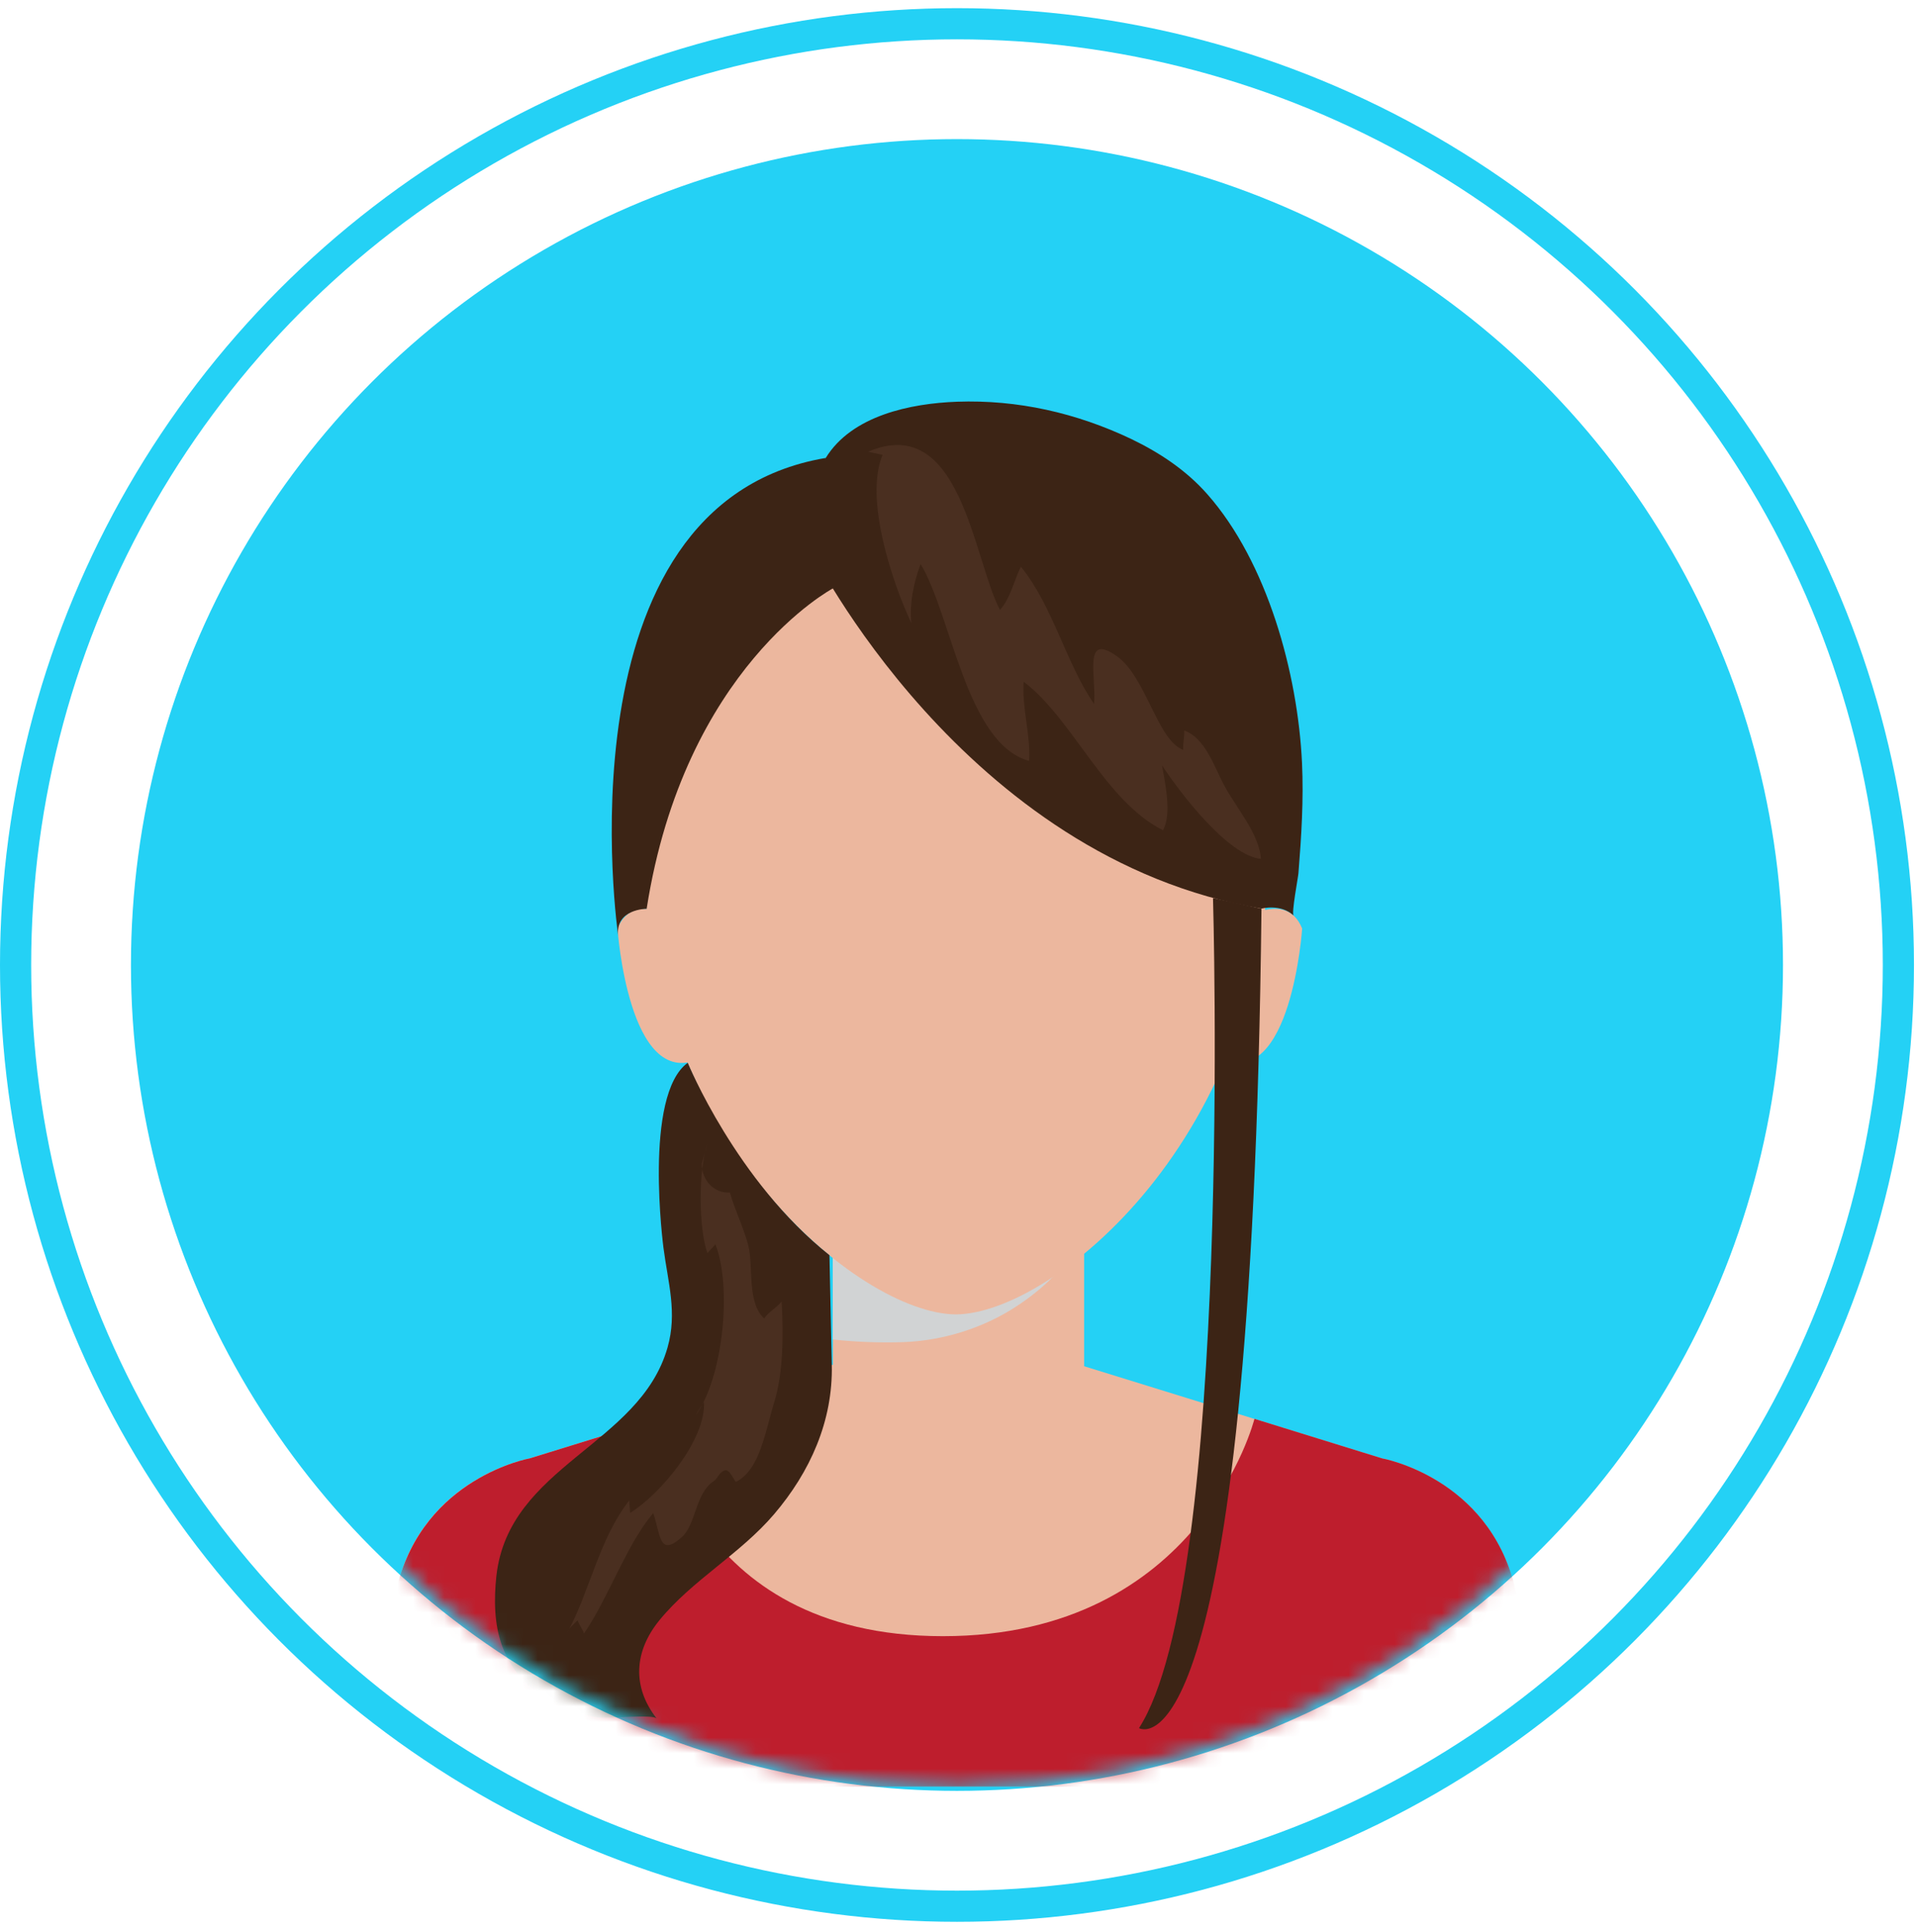 <svg width="123" height="124" viewBox="0 0 123 124" fill="none" xmlns="http://www.w3.org/2000/svg">
<circle cx="61.403" cy="61.927" r="60.403" stroke="#24D1F5" stroke-width="2"/>
<circle cx="61.402" cy="61.927" r="53" fill="#24D1F5"/>
<mask id="mask0_4969_11121" style="mask-type:alpha" maskUnits="userSpaceOnUse" x="8" y="8" width="107" height="107">
<circle cx="61.402" cy="61.927" r="53" fill="#24D1F5"/>
</mask>
<g mask="url(#mask0_4969_11121)">
</g>
<g clip-path="url(#clip0_4969_11121)">
<mask id="mask1_4969_11121" style="mask-type:luminance" maskUnits="userSpaceOnUse" x="9" y="10" width="105" height="105">
<path d="M113.66 62.33C113.66 91.23 90.23 114.66 61.33 114.66C32.43 114.66 9 91.23 9 62.33C9 33.43 32.43 10 61.33 10C90.23 10 113.66 33.43 113.66 62.33Z" fill="white"/>
</mask>
<g mask="url(#mask1_4969_11121)">
<path d="M69.56 78.99H53.44V88.3H69.56V78.99Z" fill="#ECB79E"/>
<g style="mix-blend-mode:multiply">
<path d="M57.941 86.13C60.531 86.04 63.061 85.21 65.051 83.94C66.671 82.91 67.971 81.69 68.951 80.26C69.141 79.98 69.361 79.66 69.551 79.32V78.99H53.431V85.96C54.931 86.12 56.451 86.18 57.941 86.13Z" fill="#D1D3D4"/>
</g>
<path d="M81.46 53.63C81.46 38.7 72.51 30.11 61.45 30.04C61.42 30.04 61.39 30.04 61.35 30.04H61.31C61.31 30.04 61.25 30.04 61.21 30.04C50.15 30.11 41.2 38.69 41.2 53.63C41.2 73 55.14 84.3 61.31 84.35C61.31 84.35 61.32 84.35 61.33 84.35C61.33 84.35 61.34 84.35 61.35 84.35C67.52 84.3 81.46 73 81.46 53.63Z" fill="#ECB79E"/>
<path d="M79.48 59.16L78.33 67.96C82.85 69.95 83.55 59.59 83.55 59.59C82.51 57.01 79.48 59.16 79.48 59.16Z" fill="#ECB79E"/>
<path d="M39.62 59.59C39.62 59.59 40.33 69.95 44.84 67.96L43.69 59.16C43.69 59.16 40.66 57.01 39.62 59.59Z" fill="#ECB79E"/>
<path d="M53.37 87.59L33.98 93.59C33.98 93.59 27.19 94.79 25.46 101.86L22.49 114.67H100.16L97.19 101.86C95.46 94.8 88.67 93.59 88.67 93.59L69.28 87.59H53.36H53.37Z" fill="#ECB79E"/>
<path d="M80.48 91.05L88.68 93.59C88.68 93.59 95.47 94.79 97.2 101.86L100.17 114.67H22.5L25.47 101.86C27.2 94.8 33.99 93.59 33.99 93.59L42.24 91.04C42.24 91.04 44 105 60.5 105C77 105 80.49 91.05 80.49 91.05H80.48Z" fill="#BE1E2D"/>
<path d="M52.02 35.27C52.02 35.27 61.791 55.09 80.941 58.31C80.941 58.31 82.171 57.98 83.001 58.75C82.85 58.61 83.3 56.26 83.311 56.04C83.501 53.68 83.65 51.31 83.54 48.95C83.27 43.22 81.32 36.08 77.46 31.71C76.111 30.18 74.41 29.05 72.581 28.17C69.07 26.5 65.29 25.64 61.401 25.78C58.431 25.89 54.66 26.66 52.98 29.39C52.49 30.19 52.251 31.1 52.12 32.01C52.02 32.78 51.681 34.57 52.031 35.27H52.02Z" fill="#3C2415"/>
<path d="M53.441 37.76C53.441 37.76 43.911 42.82 41.491 58.32C41.491 58.32 39.431 58.32 39.671 60.1C39.671 60.1 35.571 32.34 52.971 29.39L53.431 37.76H53.441Z" fill="#3C2415"/>
<path d="M44.13 68.21C44.13 68.21 47.24 75.8 53.22 80.55L53.37 87.59C53.45 91.19 51.98 94.46 49.67 97.17C47.48 99.74 44.41 101.4 42.3 103.99C40.69 105.97 40.54 108.25 42.14 110.29C41.91 109.99 38.98 110.31 38.39 110.22C37.62 110.1 36.86 109.85 36.13 109.56C34.3 108.83 32.94 107.52 32.23 105.66C31.7 104.25 31.69 102.61 31.85 101.13C32.64 94.05 41.04 92.76 42.83 86.48C43.47 84.24 42.86 82.31 42.57 80.08C42.57 80.08 41.26 70.27 44.13 68.2V68.21Z" fill="#3C2415"/>
<path d="M77.83 57.63C77.83 57.63 79.1 101.57 73.08 110.9C73.08 110.9 80.32 115.2 80.94 58.32L77.83 57.63Z" fill="#3C2415"/>
<path d="M56.63 29.19C55.45 31.99 57.24 37.36 58.48 40C58.34 38.71 58.63 37.36 59.07 36.2C61.05 39.47 62 47.73 66.03 48.83C66.13 47.13 65.57 45.48 65.68 43.75C68.83 46.12 70.87 51.4 74.62 53.28C75.2 52.25 74.76 50.27 74.56 49.12C75.74 50.91 78.78 54.9 80.9 55.12C80.82 53.53 79.28 51.79 78.53 50.37C77.88 49.14 77.31 47.34 75.98 46.88C76.02 47.26 75.88 47.74 75.92 48.12C74.26 47.52 73.54 43.44 71.66 42.11C69.48 40.57 70.34 43.31 70.2 45.18C68.4 42.57 67.54 38.85 65.5 36.37C65.05 37.29 64.83 38.4 64.16 39.14C62.44 35.87 61.66 26.44 55.69 28.99" fill="#4A2F20"/>
<path d="M45.391 73.39C44.791 75.07 44.831 78.91 45.391 80.42C45.521 80.26 45.791 80 45.901 79.85C46.991 82.63 46.381 88.42 44.641 90.82C44.791 90.52 45.021 90.21 45.171 89.97C45.301 92.39 42.391 95.87 40.431 97.09C40.431 96.84 40.361 96.51 40.381 96.28C38.431 98.77 37.871 102.06 36.391 104.8C36.541 104.43 36.771 104.28 37.061 103.98C37.141 104.25 37.411 104.6 37.471 104.83C39.071 102.49 40.171 99.17 41.911 97.1C42.391 98.44 42.251 99.97 43.741 98.65C44.661 97.84 44.601 95.85 45.781 95.06C46.101 94.85 46.091 94.51 46.501 94.36C46.841 94.24 47.141 95.14 47.231 95.09C48.781 94.32 49.131 91.73 49.671 90C50.241 88.2 50.281 85.71 50.151 83.52C49.941 83.83 49.291 84.21 49.031 84.61C47.911 83.57 48.351 81.31 48.021 79.97C47.761 78.91 47.151 77.65 46.831 76.53C45.781 76.59 45.011 75.7 45.031 74.67" fill="#4A2F20"/>
</g>
</g>
<defs>
<clipPath id="clip0_4969_11121">
<rect width="104.66" height="104.66" fill="white" transform="translate(9 10)"/>
</clipPath>
</defs>
</svg>
